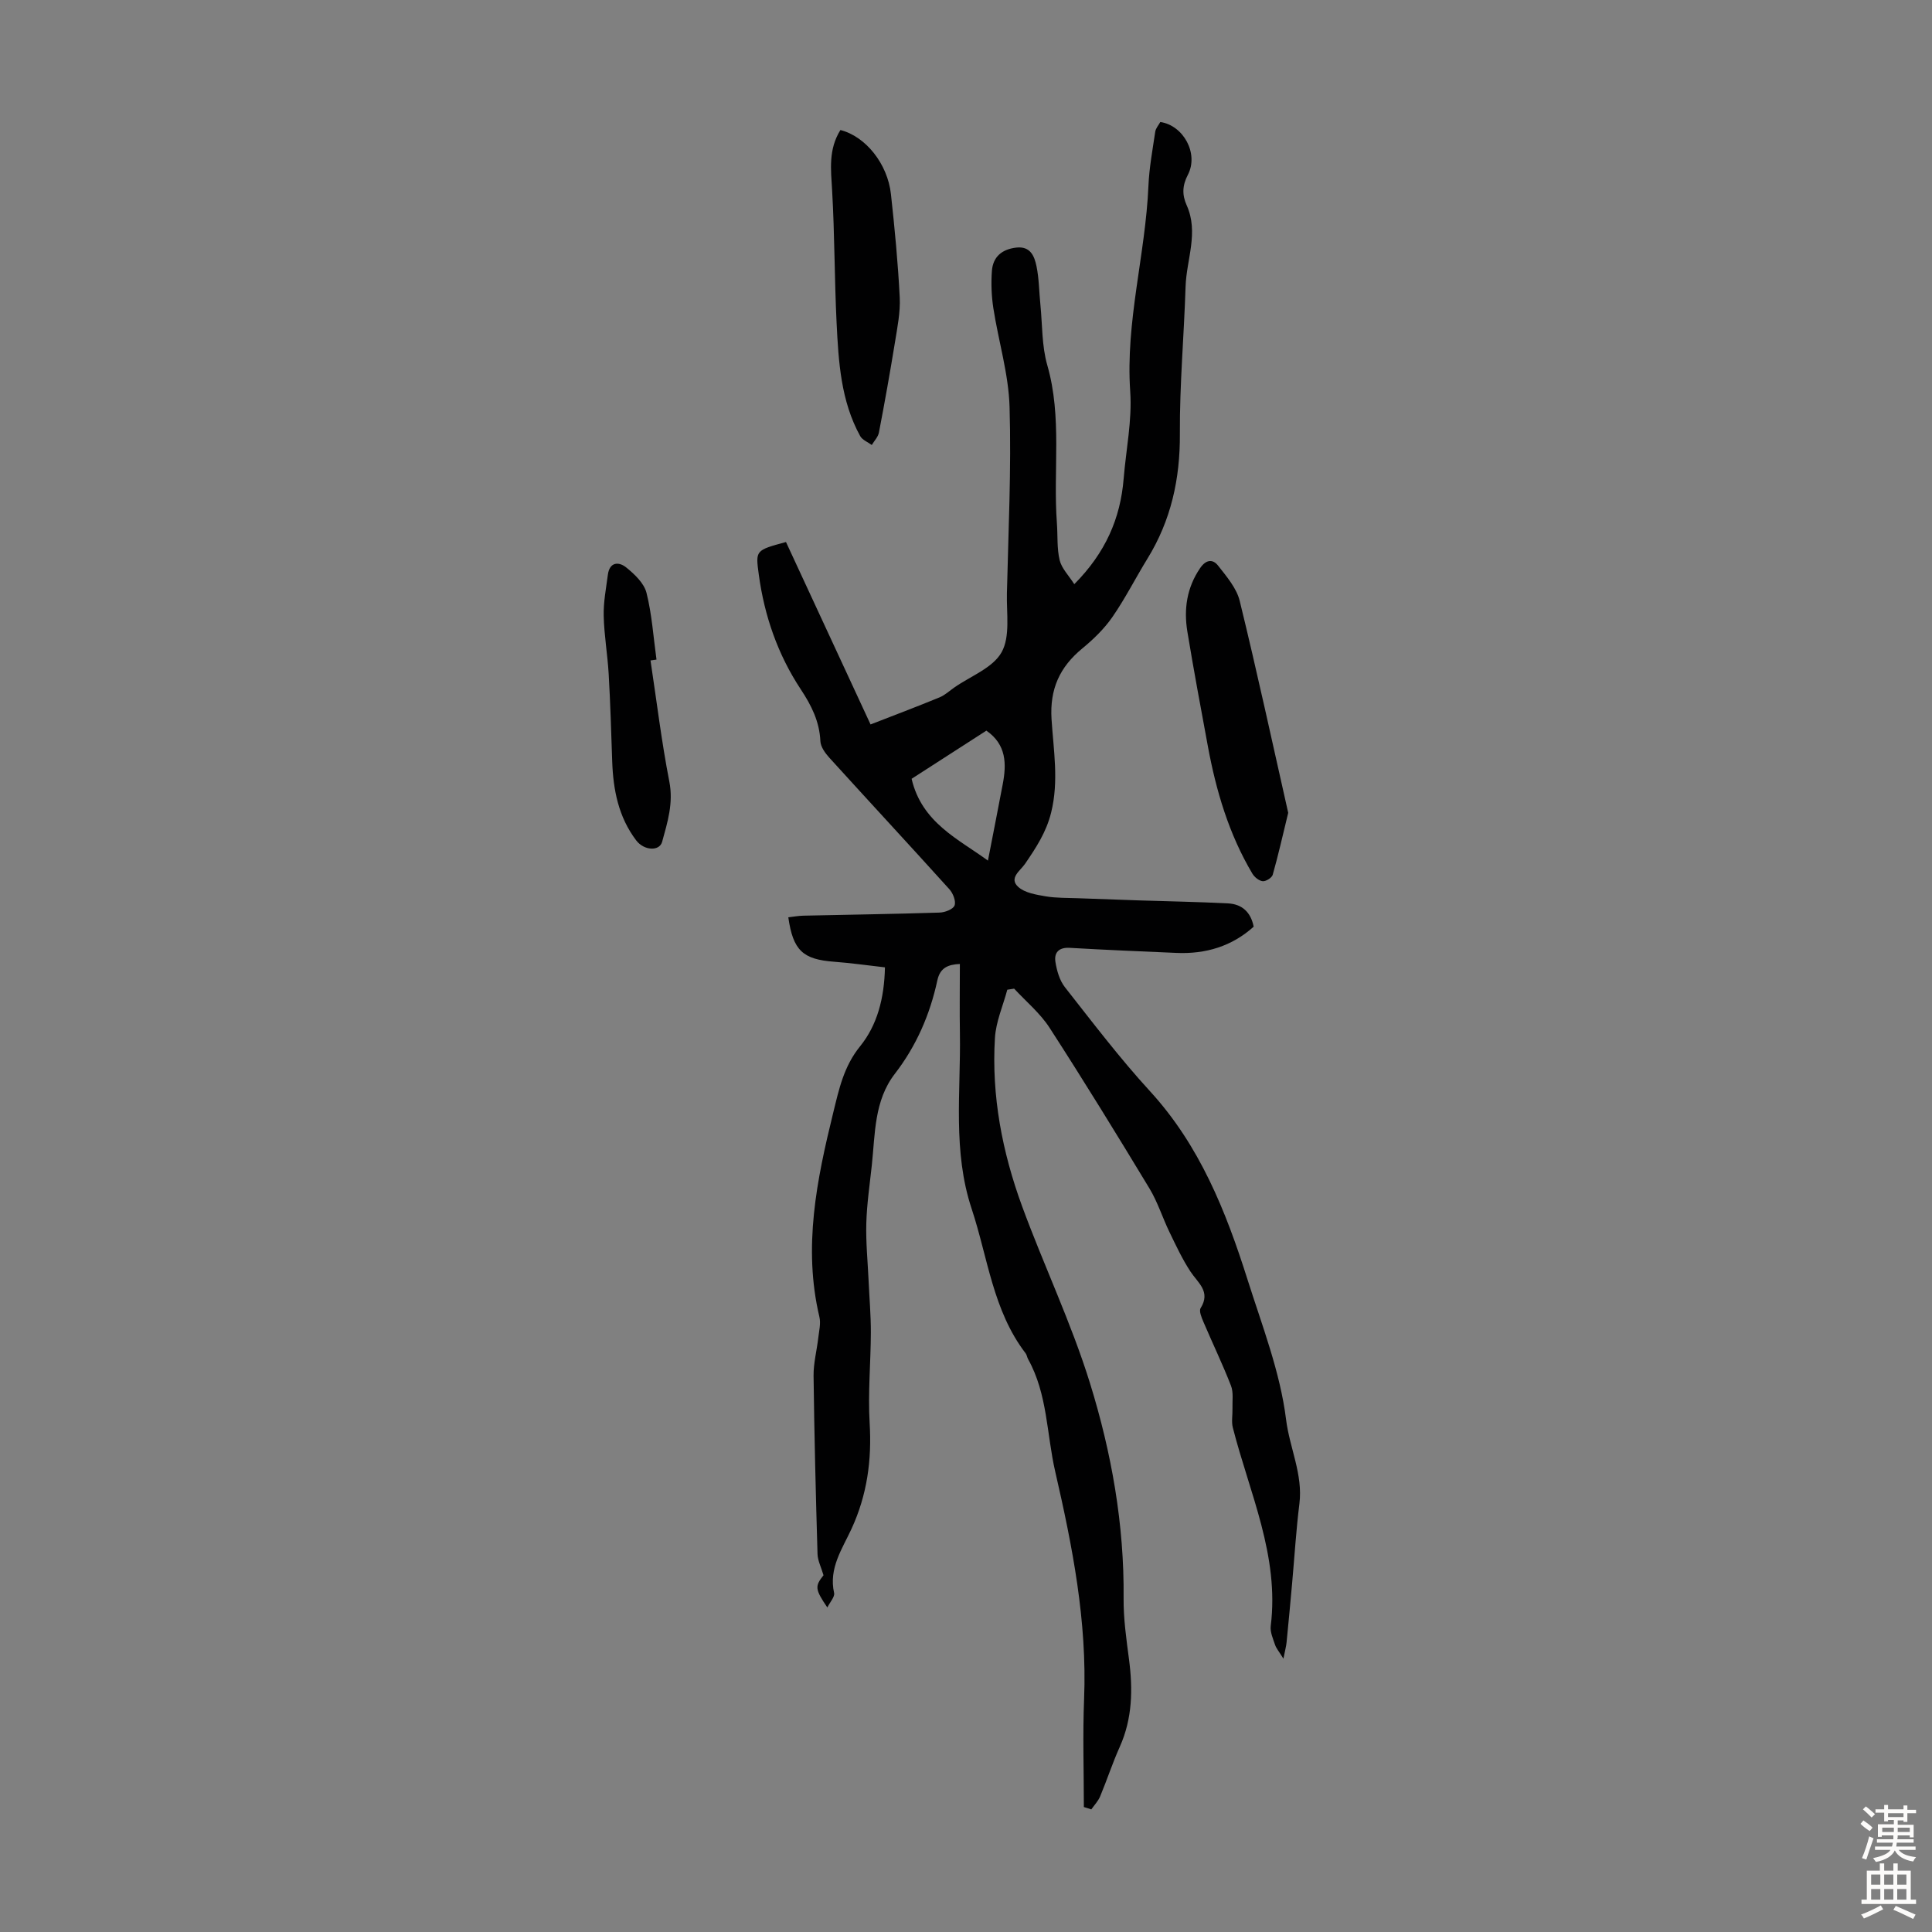 <svg enable-background="new 0 0 400 400" viewBox="0 0 400 400" xmlns="http://www.w3.org/2000/svg"><rect x="0" y="0" width="400" height="400" fill="#808080" stroke="none"/><g fill="#010102"><path d="m224.4 374.13c0-7.46-.25-14.93.05-22.38.64-16.04-2.4-31.54-5.97-47.04-1.8-7.79-1.58-16.05-5.62-23.31-.22-.39-.26-.89-.53-1.23-6.76-8.83-7.8-19.76-11.15-29.87-3.97-11.96-2.25-24.14-2.44-36.26-.08-4.76-.01-9.53-.01-14.46-2.44.11-4.1.78-4.66 3.39-1.53 7.08-4.34 13.57-8.81 19.36-4.29 5.56-4.06 12.39-4.76 18.92-.43 4-1.03 8.01-1.14 12.02-.11 3.99.3 7.99.48 11.98.16 3.54.47 7.09.46 10.63-.02 6.25-.62 12.53-.25 18.75.46 7.66-.51 14.84-3.74 21.87-1.91 4.15-4.77 8.18-3.62 13.3.18.8-.84 1.88-1.4 3.01-2.57-3.78-2.6-4.41-.79-6.67-.49-1.68-1.2-3.03-1.24-4.39-.36-12.3-.67-24.61-.82-36.91-.03-2.62.68-5.25.98-7.89.16-1.43.55-2.95.23-4.29-3.42-14.42-.56-28.37 2.87-42.33 1.19-4.85 2.18-9.54 5.54-13.69 3.55-4.38 5.02-9.91 5.16-16.36-3.54-.4-7.02-.9-10.5-1.16-6.49-.48-8.52-2.32-9.51-9.2 1.05-.12 2.09-.32 3.14-.34 9.39-.21 18.79-.34 28.18-.64 1.1-.03 2.8-.68 3.1-1.47.33-.87-.31-2.52-1.06-3.35-8.25-9.14-16.62-18.16-24.89-27.27-.85-.94-1.78-2.24-1.83-3.41-.19-4.08-1.85-7.38-4.07-10.74-4.74-7.18-7.52-15.18-8.68-23.73-.68-5.04-.73-5.03 5.63-6.75 5.72 12.34 11.48 24.75 17.51 37.77 4.85-1.89 9.6-3.68 14.29-5.61 1.11-.46 2.05-1.35 3.06-2.05 3.38-2.36 7.97-4.05 9.78-7.29 1.82-3.26 1-8.06 1.1-12.19.3-12.86.93-25.74.55-38.59-.2-6.85-2.3-13.63-3.36-20.47-.39-2.52-.48-5.13-.3-7.67.21-2.95 2.08-4.52 5.06-4.86 2.93-.33 3.74 1.79 4.17 3.83.54 2.59.54 5.3.81 7.95.42 4.2.28 8.57 1.43 12.57 3.11 10.81 1.18 21.82 1.99 32.7.19 2.56-.02 5.21.57 7.67.41 1.7 1.87 3.15 3.03 4.97 6.47-6.52 9.55-13.62 10.22-21.84.49-6.02 1.77-12.09 1.36-18.05-1-14.44 3.16-28.33 3.77-42.57.16-3.75.86-7.49 1.41-11.22.11-.72.7-1.37 1.05-2.01 4.79.7 7.99 6.54 5.71 10.92-1.18 2.27-1.21 4.18-.25 6.32 2.54 5.65-.05 11.23-.23 16.84-.32 10.16-1.24 20.31-1.18 30.47.06 9.35-1.83 17.93-6.73 25.88-2.46 4-4.58 8.22-7.25 12.07-1.69 2.44-3.92 4.6-6.23 6.5-4.67 3.85-6.75 8.4-6.36 14.63.4 6.39 1.54 12.79-.08 19.33-1.02 4.12-3.14 7.3-5.4 10.62-.97 1.42-3.42 2.96-1.42 4.78 1.36 1.24 3.69 1.61 5.65 1.95 2.21.38 4.5.31 6.75.4 4.12.16 8.24.3 12.36.44 6.24.2 12.48.31 18.71.63 2.85.15 4.69 1.8 5.28 4.82-4.52 4.07-9.93 5.69-15.98 5.43-7.37-.32-14.74-.62-22.11-1.05-2.31-.13-3.26 1.03-2.95 2.95.29 1.81.86 3.8 1.96 5.2 5.73 7.29 11.36 14.71 17.62 21.54 10.29 11.23 15.71 24.85 20.18 38.97 3.03 9.58 6.77 19.16 7.99 29.01.72 5.84 3.51 11.34 2.76 17.4-.68 5.44-1.01 10.92-1.5 16.37-.37 4.12-.75 8.24-1.16 12.36-.08.82-.31 1.63-.65 3.37-.91-1.48-1.48-2.12-1.73-2.86-.42-1.26-1.05-2.65-.9-3.89 1.82-14.57-4.4-27.56-7.85-41.1-.31-1.23-.03-2.61-.07-3.93-.05-1.59.24-3.33-.31-4.74-1.74-4.47-3.83-8.8-5.71-13.22-.38-.9-.95-2.24-.57-2.84 2.14-3.44-.56-5.21-2.11-7.57-1.68-2.56-2.99-5.37-4.33-8.14-1.45-2.99-2.45-6.24-4.16-9.07-6.76-11.18-13.6-22.31-20.69-33.28-1.95-3.01-4.85-5.41-7.32-8.08-.47.07-.95.15-1.42.22-.89 3.33-2.36 6.63-2.56 10-.73 11.99 1.52 23.64 5.63 34.85 4.5 12.26 10.18 24.13 14.04 36.58 4.47 14.41 7.12 29.3 6.97 44.56-.04 4.22.57 8.46 1.12 12.66.81 6.2.71 12.24-1.91 18.09-1.51 3.36-2.65 6.88-4.07 10.28-.41.98-1.21 1.8-1.83 2.69-.48-.18-1.01-.33-1.54-.49zm-35.66-212.89c2.11 9.12 9.78 12.52 15.8 16.94 1.04-5.35 2.07-10.57 3.06-15.79.81-4.23.78-8.23-3.38-11.12-5.19 3.34-10.33 6.65-15.48 9.97z"/><path d="m266.71 168.29c-1.17 4.8-2.08 8.85-3.21 12.83-.18.62-1.41 1.39-2.08 1.32-.77-.08-1.71-.85-2.14-1.58-4.85-8.17-7.5-17.12-9.21-26.39-1.46-7.9-2.94-15.79-4.24-23.71-.76-4.64-.12-9.08 2.63-13.12 1.2-1.77 2.61-1.98 3.75-.51 1.75 2.24 3.81 4.63 4.46 7.28 3.6 14.71 6.8 29.53 10.04 43.88z"/><path d="m174 26.92c5.22 1.32 9.77 6.99 10.46 13.28.78 7.11 1.46 14.24 1.82 21.38.15 3.06-.49 6.18-.98 9.24-1.02 6.26-2.13 12.51-3.33 18.74-.18.92-.97 1.72-1.48 2.57-.82-.61-1.96-1.04-2.4-1.85-4.01-7.28-4.48-15.37-4.88-23.4-.45-9.15-.4-18.33-.93-27.48-.25-4.28-.8-8.44 1.72-12.48z"/><path d="m134.68 136.74c1.27 8.37 2.28 16.79 3.9 25.09.87 4.46-.38 8.41-1.49 12.45-.56 2.03-3.76 1.83-5.36-.27-3.68-4.84-4.78-10.48-4.98-16.39-.21-6.03-.38-12.06-.73-18.08-.23-4.01-.94-8.01-1.03-12.02-.07-2.83.49-5.68.86-8.51.35-2.72 2.29-2.76 3.82-1.51 1.72 1.39 3.68 3.25 4.18 5.24 1.13 4.49 1.43 9.2 2.07 13.82-.4.06-.82.12-1.24.18z"/></g><path d="m385.2 377.6.6-.7c.6.4 1.3.9 1.9 1.5l-.6.7c-.8-.5-1.4-1-1.9-1.5zm.3 7.1c.6-1.4 1.1-2.9 1.5-4.5.3.1.6.3.9.4-.5 1.4-1 2.9-1.5 4.4zm.2-10.1.6-.6c.7.5 1.3 1.1 1.9 1.6l-.7.7c-.6-.6-1.2-1.2-1.8-1.7zm8.4-.8h.8v.9h1.8v.7h-1.8v1.8h-.8v-.3h-1.2v.9h3.3v2.6h-.8v-.4h-2.5c0 .3 0 .6-.1.8h3.4v.7h-3.5c0 .3-.1.6-.1.8h4v.7h-3.5c.7.9 1.9 1.3 3.6 1.5-.2.2-.4.5-.6.9-1.9-.3-3.2-1.1-3.8-2.3-.5 1.1-1.8 2-3.9 2.4-.2-.3-.4-.5-.6-.8 1.9-.4 3.1-.9 3.6-1.7h-3.2v-.7h3.5c.1-.2.1-.5.2-.8h-3.3v-.7h3.4c0-.2 0-.5 0-.8h-2.4v.3h-.8v-2.6h3.3v-.9h-1.2v.3h-.8v-1.8h-1.8v-.7h1.8v-.9h.8v.9h3.2zm-4.4 5.5h2.4c0-.3 0-.6 0-.9h-2.4zm1.2-3.1h3.2v-.8h-3.2zm4.4 2.2h-2.4v.9h2.5v-.9z" fill="#fcfbfa"/><path d="m389.2 385.8h.9v1.5h1.9v-1.5h.9v1.5h2.7v6h1.1v.9h-11.3v-.9h1.1v-6h2.7zm.2 8.7.5.8c-1.2.6-2.5 1.3-4 1.9-.2-.3-.3-.6-.6-.8 1.6-.6 3-1.3 4.1-1.9zm-2-4.3h1.9v-2.1h-1.9zm0 3.1h1.9v-2.2h-1.9zm2.7-3.1h1.9v-2.1h-1.9zm0 3.1h1.9v-2.2h-1.9zm2.4 1.3c1.4.6 2.7 1.2 4.1 1.8l-.5.9c-1.5-.7-2.8-1.4-4.1-1.9zm2.2-6.5h-1.9v2.1h1.9zm-1.9 5.2h1.9v-2.2h-1.9z" fill="#fcfbfa"/></svg>
